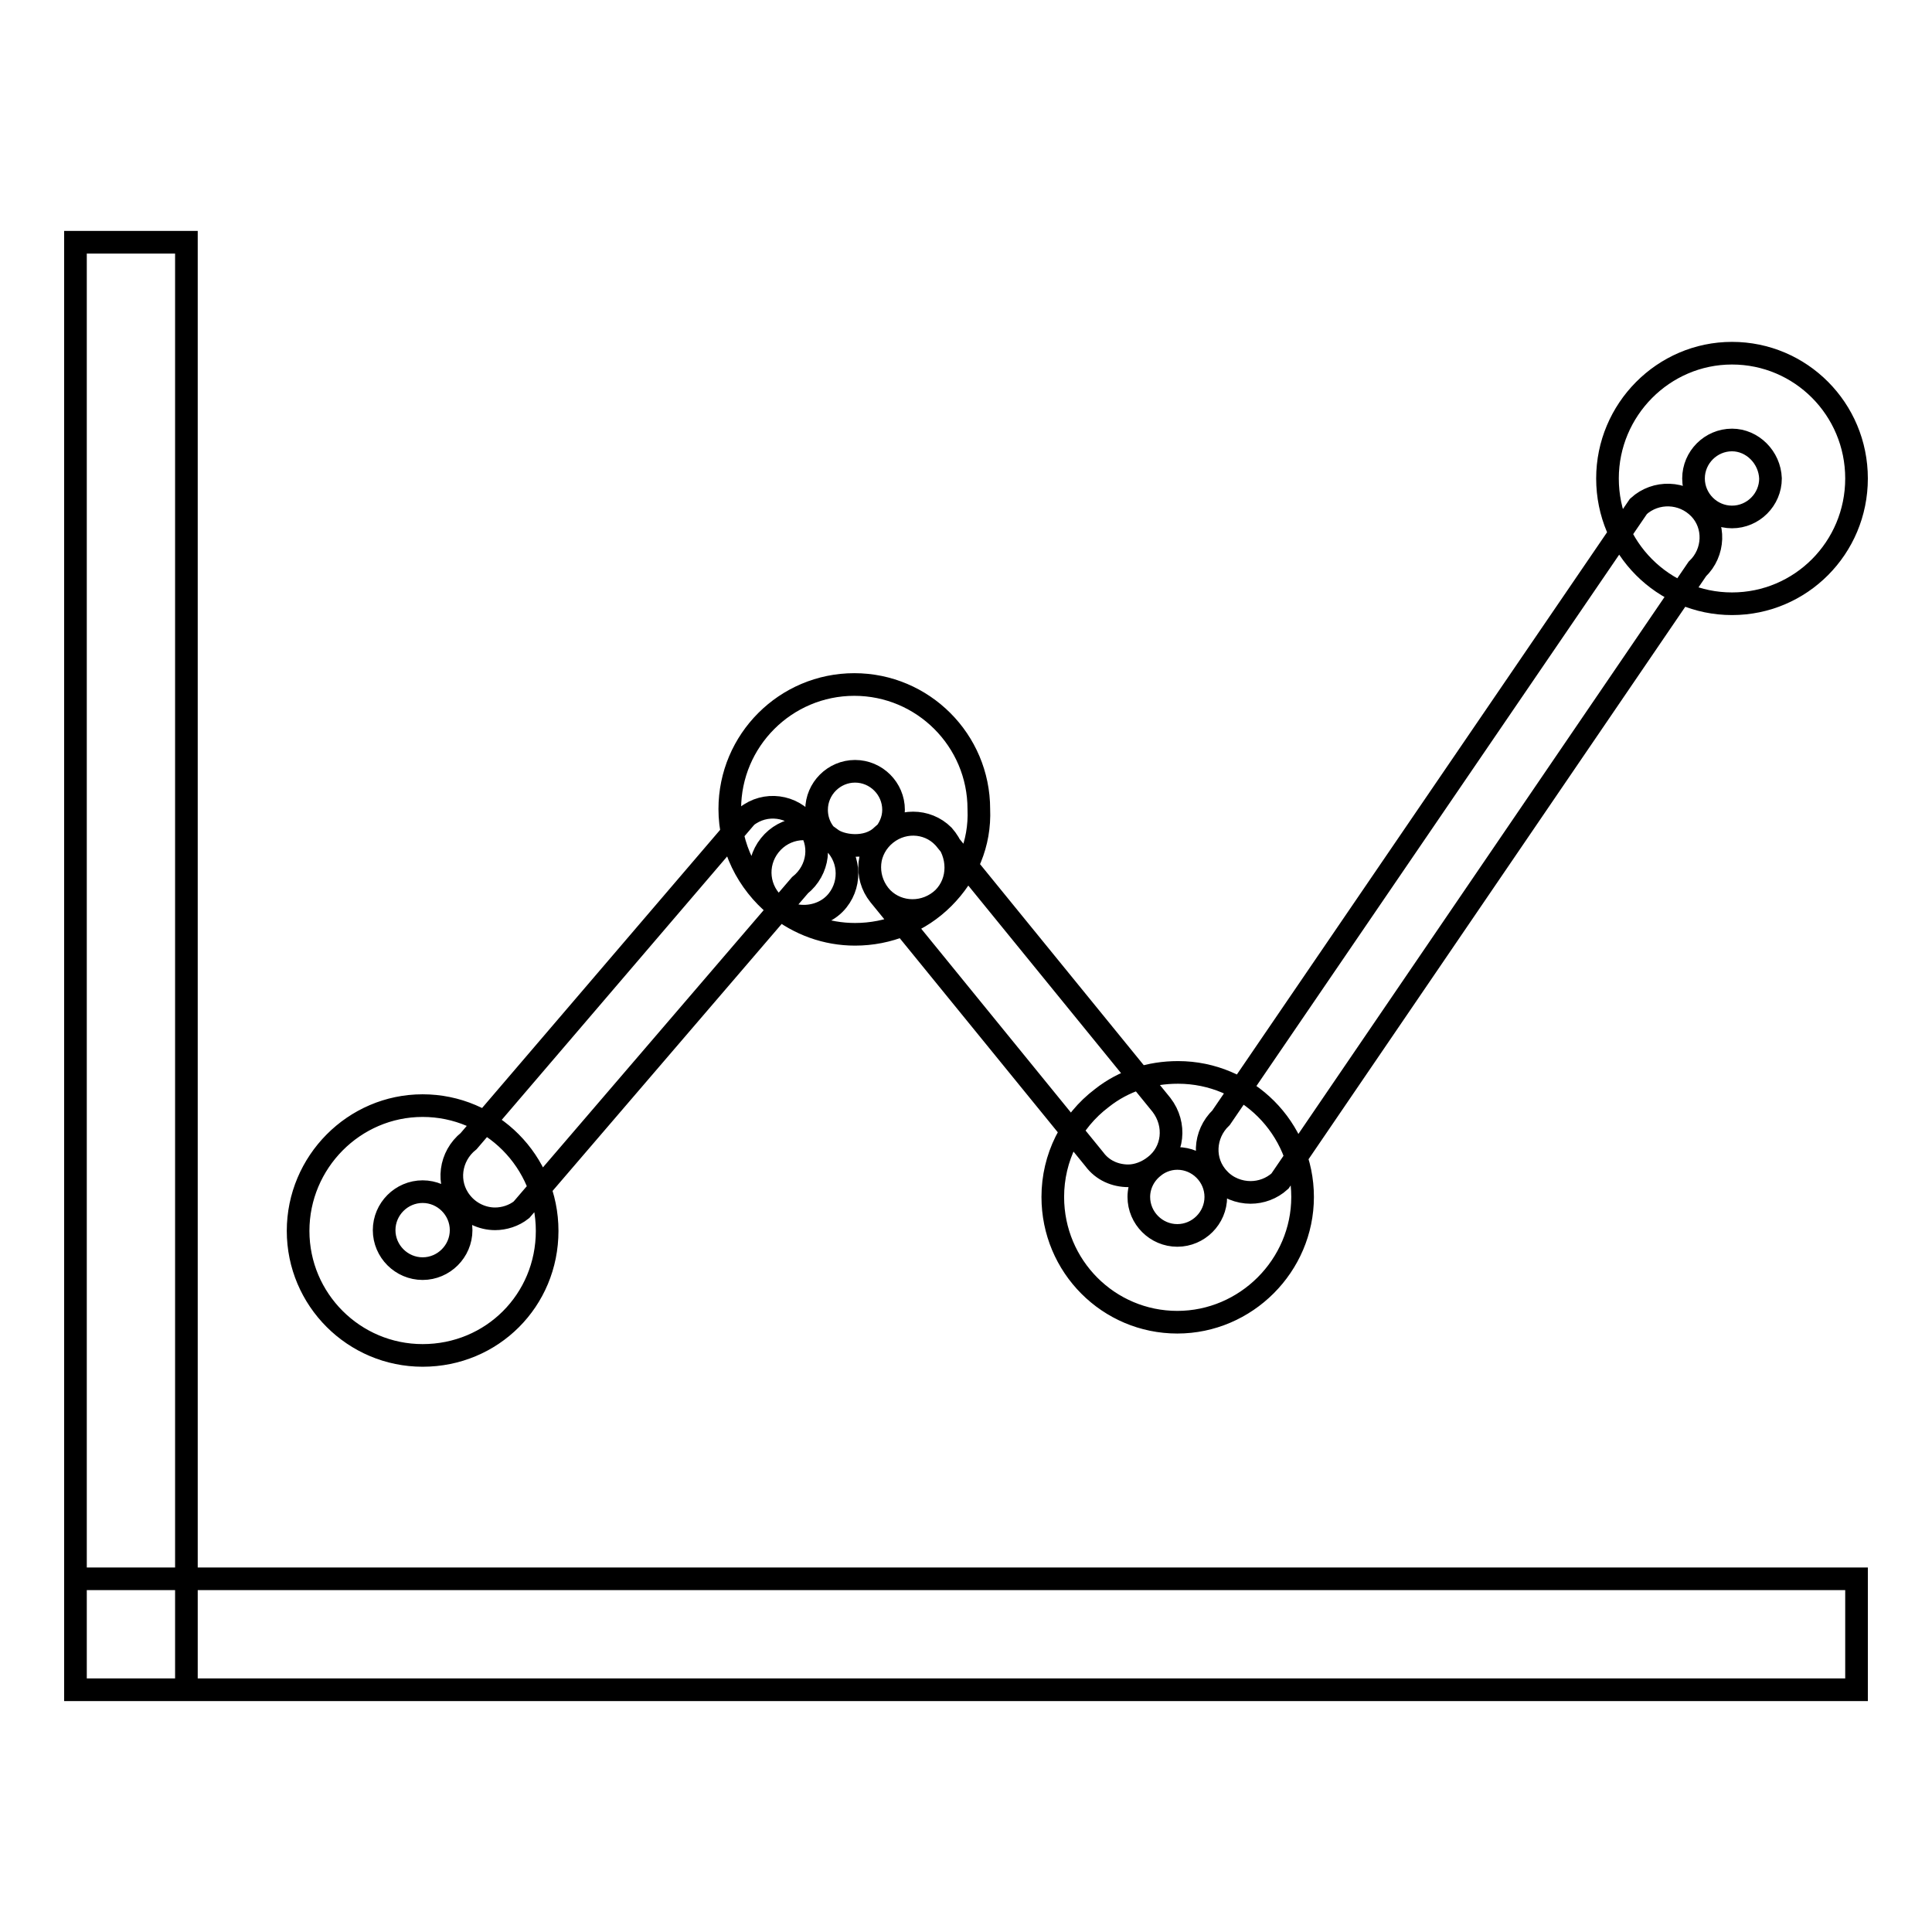 <?xml version="1.0" encoding="utf-8"?>
<!-- Svg Vector Icons : http://www.onlinewebfonts.com/icon -->
<!DOCTYPE svg PUBLIC "-//W3C//DTD SVG 1.1//EN" "http://www.w3.org/Graphics/SVG/1.1/DTD/svg11.dtd">
<svg version="1.1" xmlns="http://www.w3.org/2000/svg" xmlns:xlink="http://www.w3.org/1999/xlink" x="0px" y="0px" viewBox="0 0 256 256" enable-background="new 0 0 256 256" xml:space="preserve">
<g><g><path stroke-width="3" fill-opacity="0" stroke="#000000"  d="M10,223.9v-14.7h236v14.7H10L10,223.9z M10,223.9V32.1h14.7v191.8L10,223.9L10,223.9z M224.9,75.4l-55.3,81.1c-1.1,1-2.5,1.5-3.9,1.5c-1.5,0-3.1-0.6-4.2-1.8c-2.2-2.3-2-5.9,0.3-8.1l55.3-81c2.3-2.1,5.9-2,8.1,0.3C227.3,69.6,227.2,73.2,224.9,75.4L224.9,75.4z M153,154.5c-1,0.8-2.3,1.3-3.5,1.3c-1.7,0-3.4-0.7-4.5-2.2l-28.5-35c-2-2.5-1.6-6.1,0.9-8.1c2.5-2,6.1-1.6,8,0.9l28.5,35C155.9,149,155.5,152.6,153,154.5L153,154.5z M106,117.3l-36.9,43c-1,0.8-2.3,1.2-3.5,1.2c-1.7,0-3.4-0.8-4.5-2.2c-2-2.5-1.5-6.1,1-8.1l36.8-43c2.5-2,6.1-1.5,8,1C109,111.7,108.5,115.3,106,117.3L106,117.3z M56,179.6c-9.1,0-16.5-7.4-16.5-16.5s7.4-16.6,16.5-16.6s16.5,7.4,16.5,16.6S65.2,179.6,56,179.6L56,179.6z M56,157.9c-2.8,0-5.1,2.3-5.1,5.1c0,2.8,2.3,5.1,5.1,5.1s5.1-2.3,5.1-5.1C61.1,160.2,58.8,157.9,56,157.9L56,157.9z M125,119c-2.3,2.2-5.9,2.2-8.1,0c-2.2-2.3-2.2-5.9,0-8.1c0.9-1,1.5-2.2,1.5-3.6c0-2.8-2.3-5.1-5.1-5.1c-2.8,0-5.1,2.3-5.1,5.1c0,1.6,0.7,3,1.9,4c2.5,2,2.8,5.6,0.9,8c-1.1,1.4-2.8,2.1-4.5,2.1c-1.3,0-2.5-0.4-3.6-1.3c-3.9-3.2-6.2-7.9-6.2-12.9c0-9.1,7.4-16.5,16.5-16.5s16.5,7.4,16.5,16.5C129.9,111.8,128.1,115.9,125,119L125,119z M125,119c-3.1,3.1-7.3,4.8-11.7,4.8c-3.8,0-7.4-1.3-10.4-3.7c-2.5-2-2.9-5.6-0.9-8.1s5.6-2.9,8.1-0.9c1.2,1,4.8,1.6,6.8-0.4c2.3-2.2,5.9-2.2,8.1,0C127.2,113.2,127.2,116.8,125,119L125,119z M156,175.2c-9.1,0-16.5-7.4-16.5-16.6c0-5.2,2.4-10,6.5-13.1c2.9-2.3,6.4-3.4,10.1-3.4c9.1,0,16.5,7.4,16.5,16.5C172.6,167.7,165.1,175.2,156,175.2L156,175.2z M156,153.5c-1.4,0-2.5,0.6-3.1,1.1c-1.3,1-2,2.5-2,4c0,2.8,2.3,5.1,5.1,5.1c2.8,0,5.1-2.3,5.1-5.1C161.1,155.8,158.8,153.5,156,153.5L156,153.5z M229.5,80c-9.1,0-16.5-7.4-16.5-16.6c0-9.1,7.4-16.6,16.5-16.6c9.1,0,16.5,7.4,16.5,16.6C246,72.6,238.6,80,229.5,80L229.5,80z M229.5,58.3c-2.8,0-5.1,2.3-5.1,5.1c0,2.8,2.3,5.1,5.1,5.1c2.8,0,5.1-2.3,5.1-5.1C234.5,60.6,232.2,58.3,229.5,58.3L229.5,58.3z"/></g></g>
</svg>